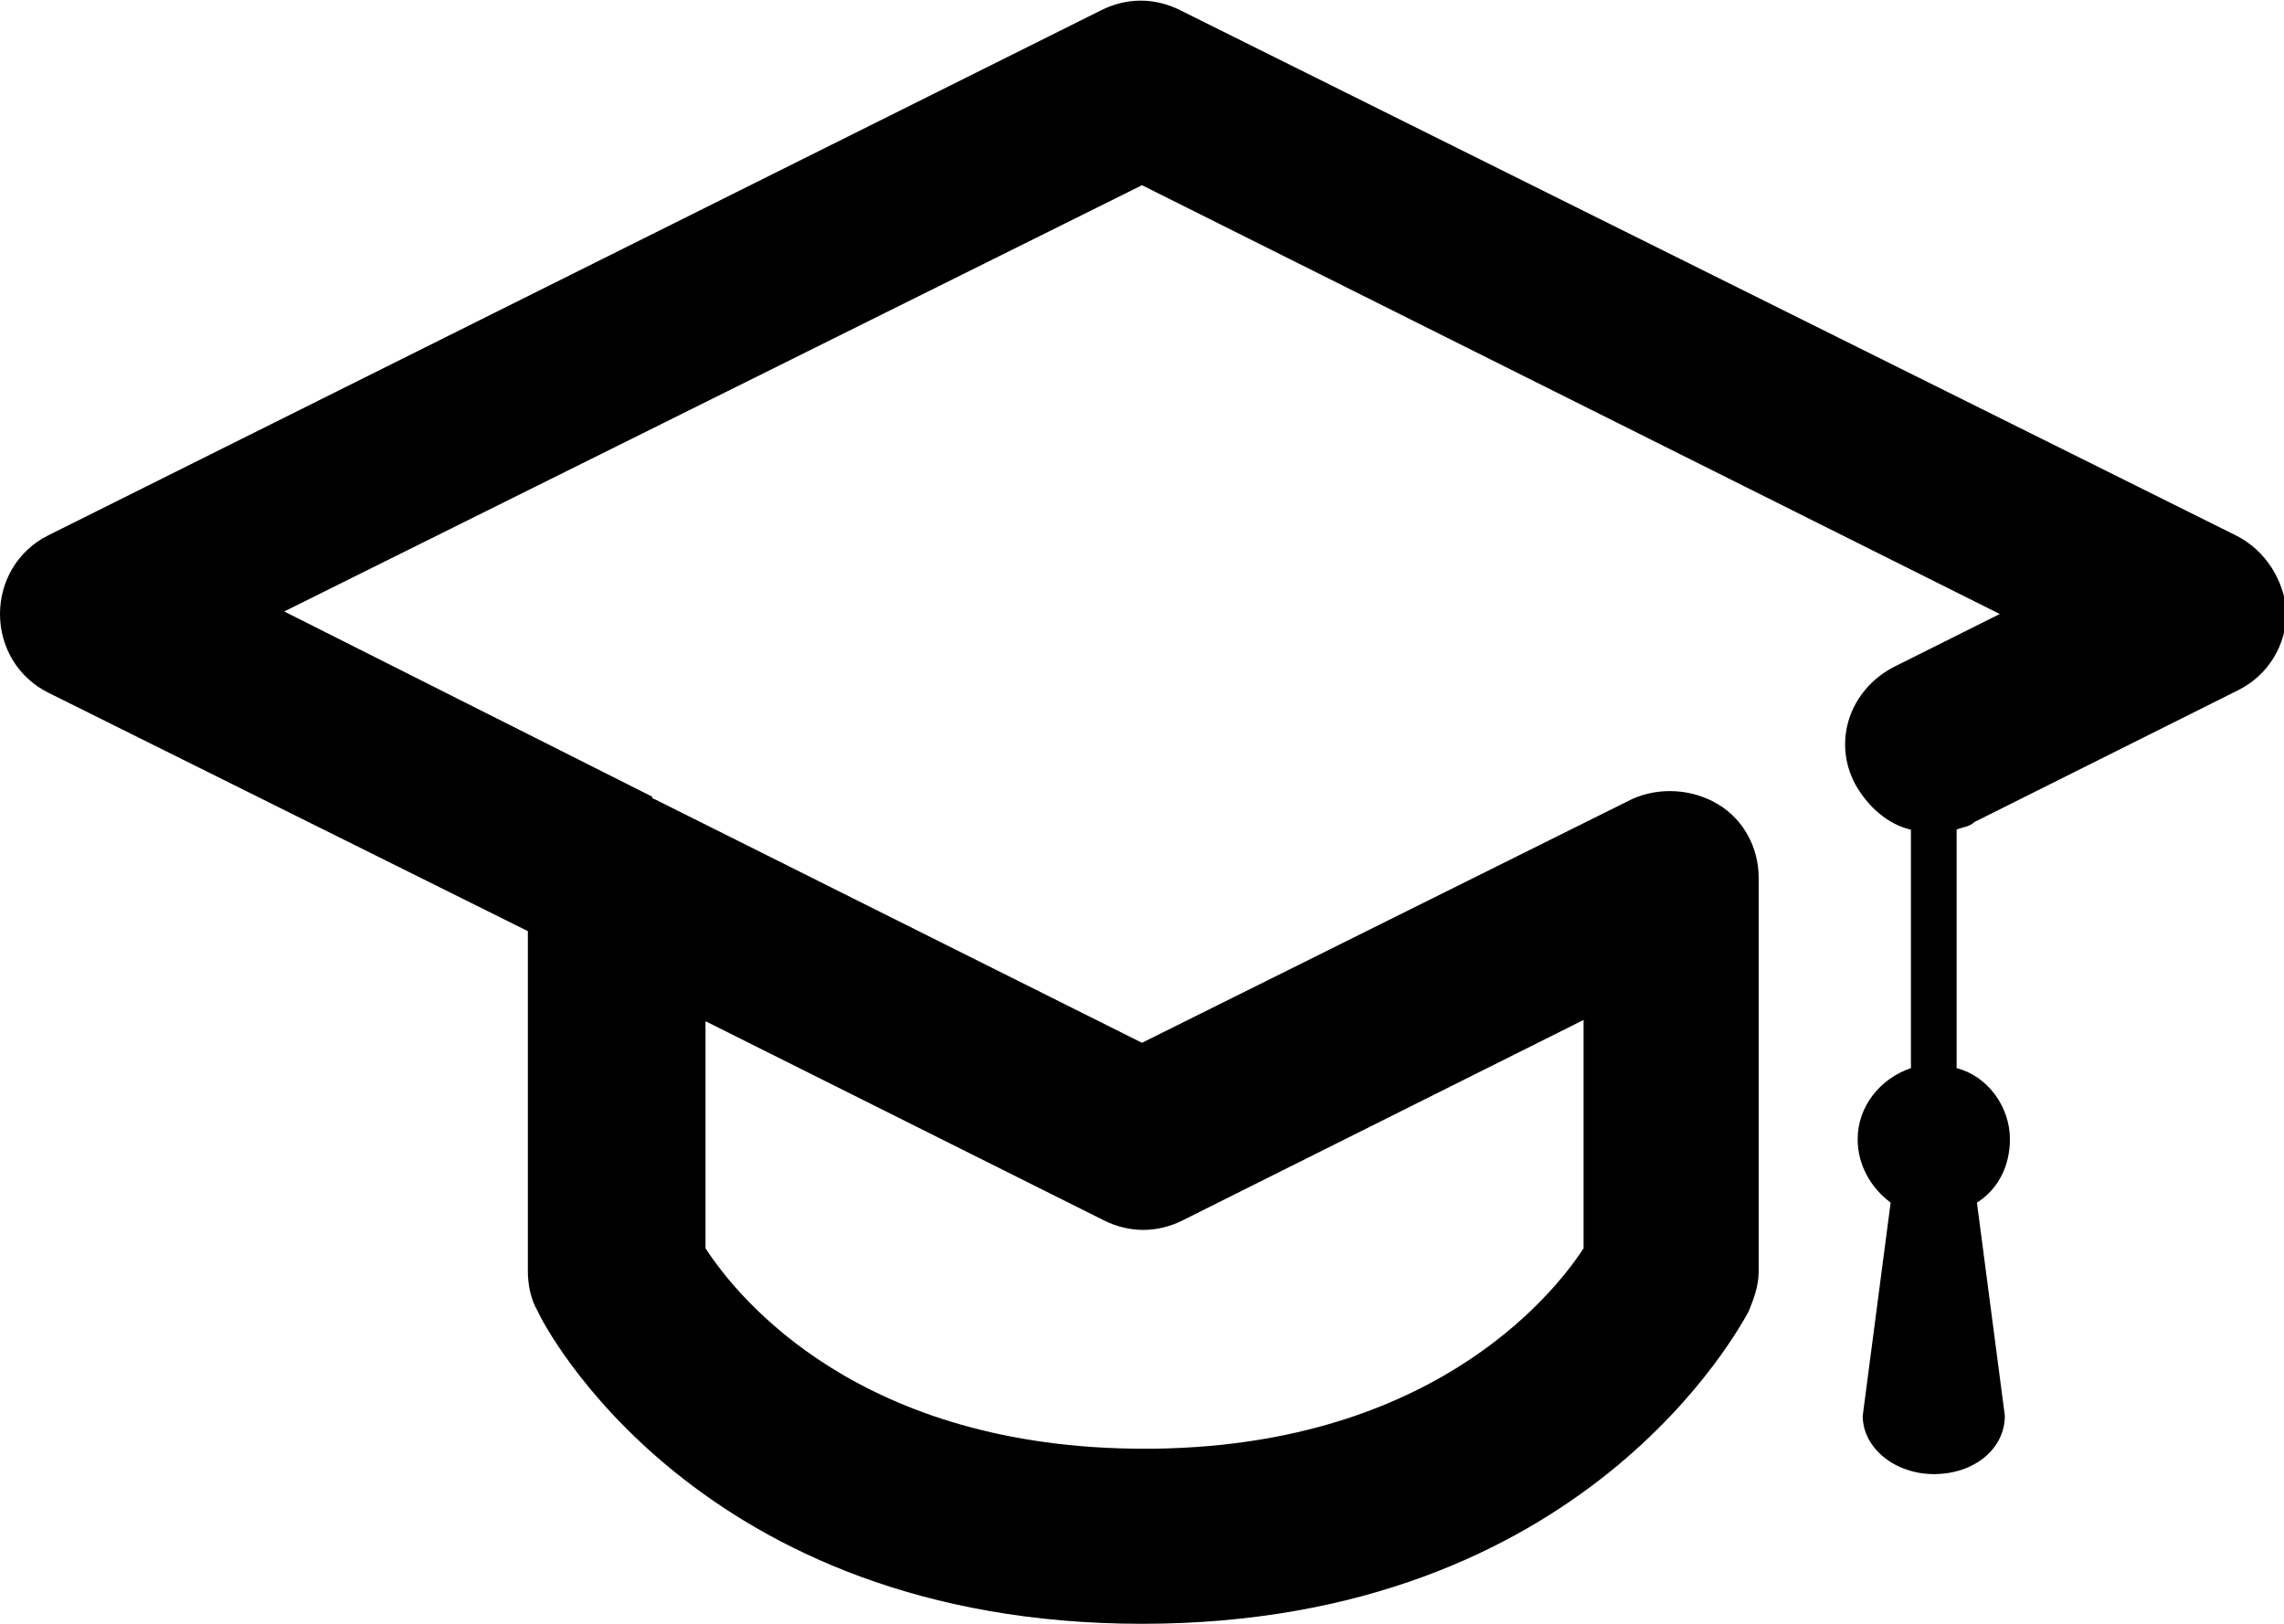 <?xml version="1.0" encoding="utf-8"?>
<!-- Generator: Adobe Illustrator 20.1.0, SVG Export Plug-In . SVG Version: 6.00 Build 0)  -->
<svg version="1.1" id="Layer_1" xmlns="http://www.w3.org/2000/svg" xmlns:xlink="http://www.w3.org/1999/xlink" x="0px" y="0px"
	 viewBox="0 0 90 64" style="enable-background:new 0 0 90 64;" xml:space="preserve">
<path d="M88.1,21.1L46.5,0.4c-1-0.5-2.1-0.5-3.1,0L1.9,21.1C0.7,21.7,0,22.9,0,24.2c0,1.3,0.7,2.5,1.9,3.1l18.9,9.4v13.4
	c0,0.5,0.1,1.1,0.4,1.6C21.4,52.2,27.5,64,45,64c17.5,0,23.6-11.8,23.9-12.3c0.2-0.5,0.4-1,0.4-1.6V34.6c0-1.2-0.6-2.3-1.6-2.9
	c-1-0.6-2.3-0.7-3.4-0.2L45,41.1l-19.2-9.6c0,0-0.1,0-0.1-0.1l-14.5-7.3L45,7.3l33.8,16.9l-4.2,2.1c-1.7,0.9-2.4,2.9-1.5,4.6
	c0.5,0.9,1.3,1.6,2.2,1.8v9.4c-1.2,0.4-2.1,1.5-2.1,2.8c0,1,0.5,1.9,1.3,2.5l-1.1,8.4c0,1.3,1.3,2.3,2.8,2.3c1.6,0,2.8-1,2.8-2.3
	l-1.1-8.4c0.8-0.5,1.3-1.4,1.3-2.5c0-1.3-0.9-2.5-2.1-2.8v-9.4c0.2-0.1,0.5-0.1,0.7-0.3l10.4-5.2c1.2-0.6,1.9-1.8,1.9-3.1
	C90,22.9,89.3,21.7,88.1,21.1z M27.7,40.2l15.8,7.9c1,0.5,2.1,0.5,3.1,0l15.8-7.9v9c-1.3,2-6.2,7.9-17.3,7.9
	c-11.2,0-16-5.9-17.3-7.9V40.2z"/>
</svg>
